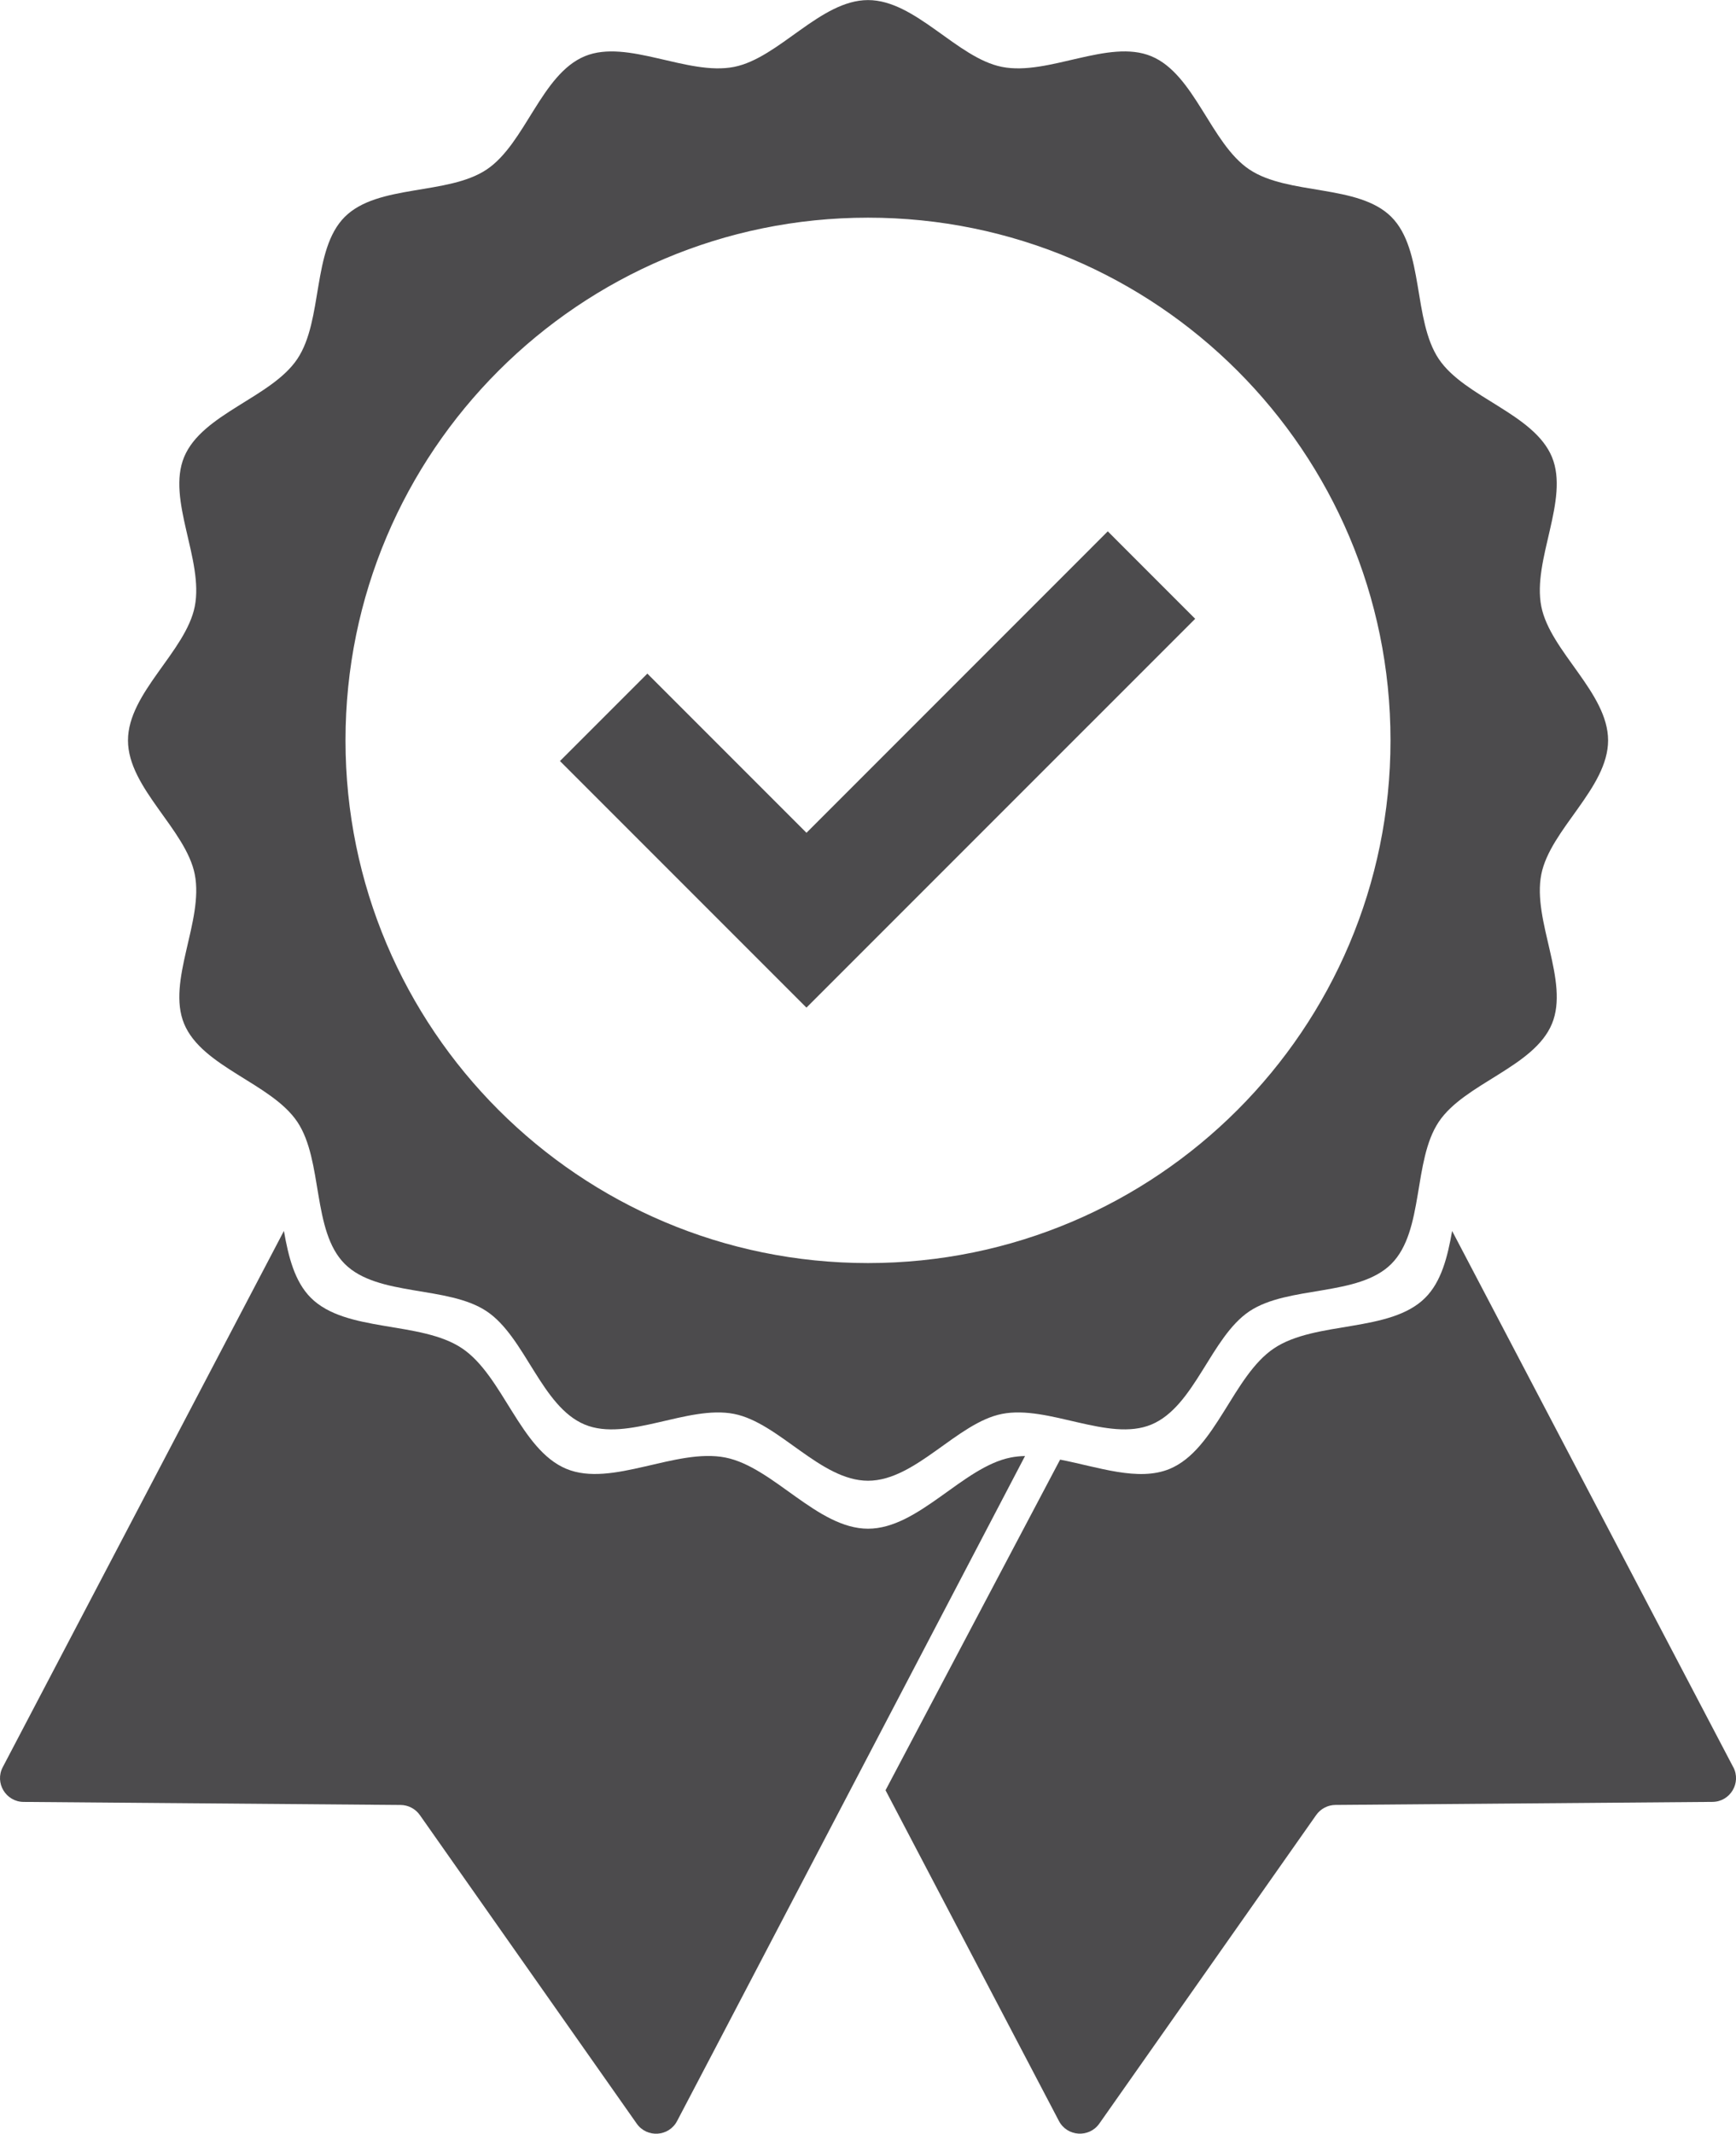 <svg viewBox="0 0 500 614.31" xmlns="http://www.w3.org/2000/svg" id="Layer_2">
  <defs>
    <style>
      .cls-1 {
        fill: #4c4b4d;
      }
    </style>
  </defs>
  <g>
    <path d="M443.92,251.75c2.56-12.96,19.24-24.87,19.24-38.58s-16.68-25.62-19.24-38.58c-2.64-13.36,8.16-30.72,3.07-43.01-5.19-12.51-25.15-17.12-32.6-28.23-7.5-11.2-4.16-31.4-13.66-40.9-9.5-9.5-29.7-6.16-40.9-13.66-11.12-7.44-15.73-27.41-28.23-32.6-12.29-5.1-29.65,5.71-43.01,3.07-12.96-2.56-24.87-19.24-38.58-19.24s-25.62,16.68-38.58,19.24c-13.36,2.64-30.72-8.16-43.01-3.07-12.51,5.19-17.12,25.15-28.23,32.6-11.2,7.5-31.4,4.16-40.9,13.66-9.5,9.5-6.16,29.7-13.66,40.9-7.44,11.12-27.41,15.73-32.6,28.23-5.1,12.29,5.71,29.65,3.07,43.01-2.56,12.96-19.24,24.87-19.24,38.58s16.68,25.62,19.24,38.58c2.64,13.36-8.16,30.72-3.07,43.01,5.19,12.51,25.15,17.12,32.6,28.23,7.5,11.2,4.16,31.4,13.66,40.9,9.5,9.5,29.7,6.16,40.9,13.66,11.12,7.44,15.73,27.41,28.23,32.6,12.29,5.1,29.65-5.71,43.01-3.07,12.96,2.56,24.87,19.24,38.58,19.24s25.62-16.68,38.58-19.24c13.36-2.64,30.72,8.16,43.01,3.07,12.51-5.19,17.12-25.15,28.23-32.6,11.2-7.5,31.4-4.16,40.9-13.66,9.5-9.5,6.16-29.7,13.66-40.9,7.44-11.12,27.41-15.73,32.6-28.23,5.1-12.29-5.71-29.65-3.07-43.01ZM250,363.65c-83.11,0-150.49-67.38-150.49-150.49S166.89,62.67,250,62.67s150.49,67.38,150.49,150.49-67.38,150.49-150.49,150.49Z" class="cls-1"></path>
    <path d="M295.23,419.2c-1.41.04-2.8.17-4.14.44-13.8,2.73-26.48,20.49-41.08,20.49s-27.28-17.76-41.08-20.49c-14.22-2.81-32.71,8.69-45.8,3.26-13.32-5.52-18.23-26.78-30.06-34.71-11.93-7.98-33.44-4.43-43.55-14.55-4.67-4.67-6.43-11.77-7.75-19.24L.79,508.79c-2.37,4.52.88,9.95,5.99,10l108.61.88c2.2.02,4.26,1.1,5.53,2.9l62.47,88.85c2.94,4.18,9.26,3.77,11.63-.76l10.99-20.96,89.22-170.5Z" class="cls-1"></path>
    <path d="M499.21,508.79l-80.97-154.38c-1.32,7.47-3.08,14.57-7.75,19.24-10.11,10.11-31.62,6.56-43.55,14.55-11.84,7.92-16.75,29.19-30.06,34.71-9.01,3.74-20.58-.55-31.55-2.67l-50.28,95.19,49.94,95.22c2.37,4.52,8.69,4.93,11.63.76l62.47-88.85c1.27-1.8,3.33-2.88,5.53-2.9l108.61-.88c5.11-.04,8.36-5.47,5.99-10Z" class="cls-1"></path>
  </g>
  <polygon points="344.23 178.16 319.06 152.98 232.28 239.77 186.45 193.94 161.28 219.11 232.27 290.1 232.28 290.1 232.28 290.1 344.23 178.16" class="cls-1"></polygon>
</svg>